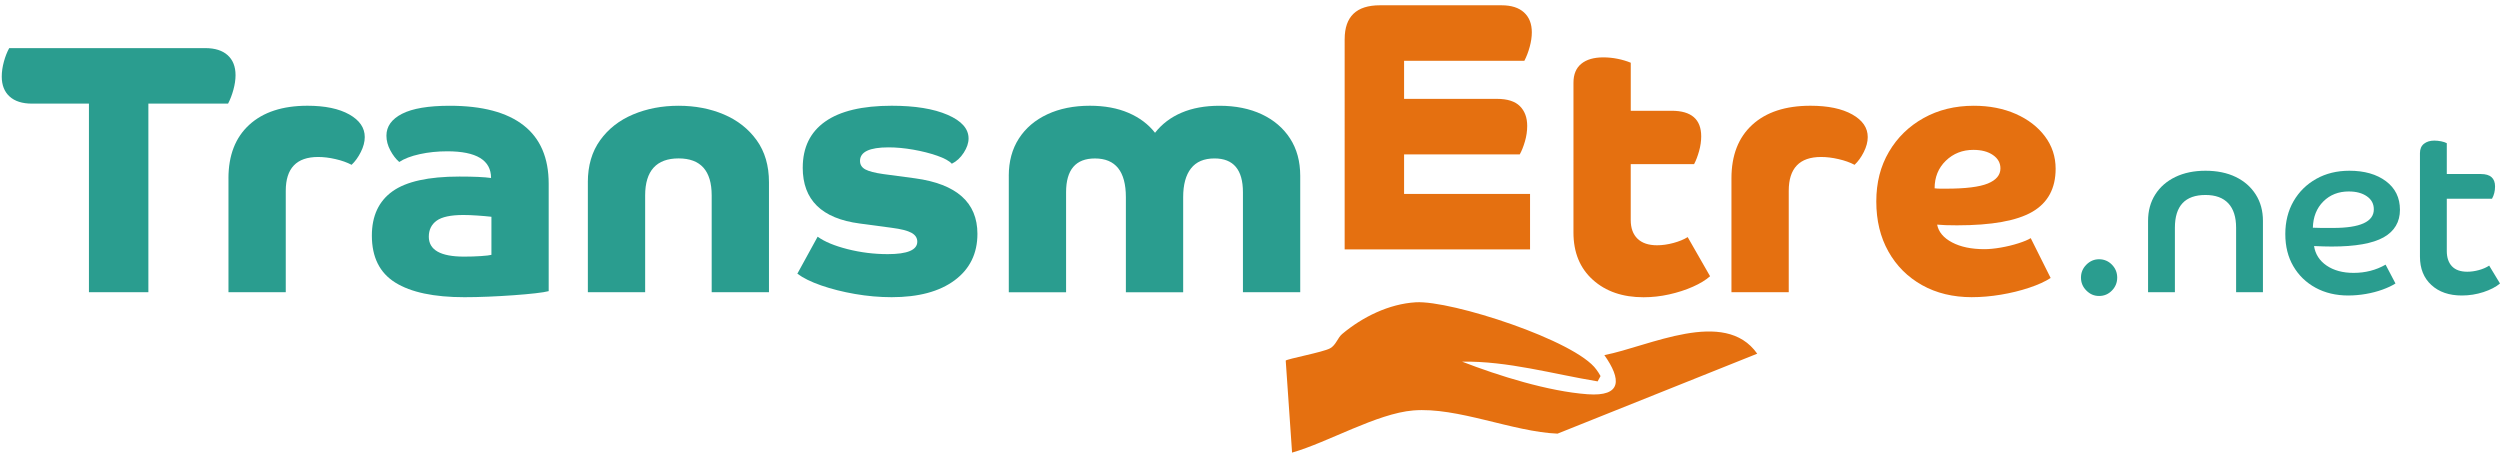 <?xml version="1.0" encoding="UTF-8"?><svg id="b" xmlns="http://www.w3.org/2000/svg" viewBox="0 0 1168.18 211.49"><defs><style>.d{fill:#e57010;}.e{fill:#2a9d8f;}</style></defs><path class="e" d="M41.57,48.42H14.96c-4.55,0-8.04-1.11-10.48-3.33-2.44-2.22-3.66-5.32-3.66-9.31,0-2.22.33-4.54,1-6.98.67-2.44,1.5-4.54,2.49-6.32h91.61c4.54,0,8.04,1.11,10.48,3.33,2.44,2.22,3.66,5.32,3.66,9.31,0,2.11-.33,4.38-1,6.82-.67,2.44-1.5,4.6-2.49,6.48h-37.24v88.12h-27.77V48.42Z"/><path class="e" d="M106.75,83.33c0-10.75,3.24-19.09,9.73-25.02,6.48-5.93,15.55-8.9,27.19-8.9,8.2,0,14.71,1.36,19.54,4.07,4.82,2.72,7.23,6.23,7.23,10.56,0,2.22-.61,4.55-1.83,6.98-1.22,2.44-2.66,4.43-4.32,5.99-2.11-1.11-4.6-2-7.48-2.66-2.88-.67-5.6-1-8.15-1-10.09,0-15.13,5.27-15.13,15.8v47.39h-26.77v-53.21Z"/><path class="e" d="M256.39,136.04c-1.22.33-3.3.67-6.23,1-2.94.33-6.32.64-10.14.91-3.82.28-7.76.5-11.81.67-4.05.17-7.79.25-11.22.25-14.19,0-24.94-2.27-32.26-6.82s-10.97-11.86-10.97-21.95c0-9.2,3.21-16.1,9.64-20.7,6.43-4.6,16.85-6.9,31.26-6.9,6.76,0,11.69.22,14.8.67,0-8.31-6.82-12.47-20.45-12.47-4.55,0-8.84.44-12.89,1.33-4.05.89-7.23,2.11-9.56,3.66-1.55-1.33-2.94-3.13-4.16-5.4-1.22-2.27-1.83-4.57-1.83-6.9,0-4.32,2.44-7.73,7.32-10.23,4.88-2.49,12.3-3.74,22.28-3.74,15.19,0,26.69,3.05,34.5,9.15,7.81,6.1,11.72,15.19,11.72,27.27v50.21ZM216.82,119.91c2.77,0,5.4-.08,7.9-.25s4.13-.36,4.91-.58v-17.79c-2-.22-4.21-.42-6.65-.58-2.44-.17-4.6-.25-6.48-.25-5.88,0-10.03.89-12.47,2.66-2.44,1.77-3.66,4.27-3.66,7.48,0,6.21,5.49,9.31,16.46,9.31Z"/><path class="e" d="M274.68,85.16c0-7.76,1.91-14.3,5.74-19.62,3.82-5.32,8.95-9.34,15.38-12.05,6.43-2.71,13.52-4.07,21.28-4.07s14.82,1.36,21.2,4.07c6.37,2.72,11.47,6.73,15.3,12.05,3.82,5.32,5.74,11.86,5.74,19.62v51.38h-26.77v-45.23c0-11.53-5.15-17.29-15.46-17.29s-15.63,5.77-15.63,17.29v45.23h-26.77v-51.38Z"/><path class="e" d="M375.1,78.34c0-9.42,3.49-16.6,10.48-21.53,6.98-4.93,17.35-7.4,31.09-7.4,10.86,0,19.56,1.41,26.1,4.24,6.54,2.83,9.81,6.51,9.81,11.06,0,2.11-.75,4.32-2.25,6.65-1.5,2.33-3.35,4.05-5.57,5.15-1.22-1.33-3.49-2.58-6.82-3.74-3.33-1.16-7.04-2.1-11.14-2.83-4.1-.72-7.98-1.08-11.64-1.08-8.87,0-13.3,2.11-13.3,6.32,0,1.77.83,3.1,2.49,3.99,1.66.89,4.43,1.61,8.31,2.16l14.96,2c19.4,2.66,29.1,11.31,29.1,25.94,0,9.2-3.55,16.43-10.64,21.7-7.09,5.27-16.9,7.9-29.43,7.9-5.65,0-11.36-.5-17.13-1.5-5.76-1-11.03-2.33-15.8-3.99-4.77-1.66-8.48-3.49-11.14-5.49l9.48-17.29c3.21,2.33,7.87,4.27,13.97,5.82,6.1,1.55,12.36,2.33,18.79,2.33,9.2,0,13.8-1.94,13.8-5.82,0-1.77-.91-3.16-2.74-4.16s-4.9-1.77-9.23-2.33l-14.96-2c-17.74-2.33-26.6-11.03-26.6-26.1Z"/><path class="e" d="M471.37,82.17c0-6.76,1.58-12.58,4.74-17.46,3.16-4.88,7.59-8.65,13.3-11.31,5.71-2.66,12.33-3.99,19.87-3.99,6.87,0,12.89,1.11,18.04,3.33,5.15,2.22,9.28,5.32,12.39,9.31,3.21-4.1,7.34-7.23,12.39-9.39,5.04-2.16,10.95-3.24,17.71-3.24,7.54,0,14.13,1.33,19.79,3.99,5.65,2.66,10.06,6.43,13.22,11.31,3.16,4.88,4.74,10.7,4.74,17.46v54.37h-26.77v-46.72c0-10.53-4.44-15.8-13.3-15.8-4.88,0-8.54,1.55-10.97,4.66-2.44,3.1-3.66,7.59-3.66,13.47v44.39h-26.77v-44.39c0-12.08-4.82-18.12-14.47-18.12-8.98,0-13.47,5.27-13.47,15.8v46.72h-26.77v-54.37Z"/><path class="d" d="M628.33,18.27c0-10.53,5.49-15.8,16.46-15.8h56.86c4.54,0,8.04,1.11,10.47,3.33,2.44,2.22,3.66,5.32,3.66,9.31,0,2.11-.33,4.38-1,6.82-.67,2.44-1.5,4.6-2.49,6.48h-56.2v17.79h43.4c4.88,0,8.45,1.14,10.72,3.41,2.27,2.27,3.41,5.35,3.41,9.23,0,2.44-.36,4.88-1.08,7.32-.72,2.44-1.52,4.44-2.41,5.99h-54.04v18.46h58.86v25.94h-86.63V18.27Z"/><path class="d" d="M735.24,38.61c0-3.88,1.22-6.82,3.66-8.81,2.44-2,5.87-2.99,10.31-2.99,2.21,0,4.43.22,6.65.67,2.22.44,4.27,1.06,6.15,1.83v22.45h19.12c9.2,0,13.8,3.99,13.8,11.97,0,2.22-.33,4.52-1,6.9-.67,2.38-1.44,4.41-2.33,6.07h-29.6v26.1c0,3.77,1.05,6.68,3.16,8.73,2.11,2.05,5.15,3.08,9.15,3.08,2.44,0,4.99-.36,7.65-1.08,2.66-.72,4.88-1.63,6.65-2.74l10.47,18.29c-2,1.77-4.68,3.41-8.06,4.91-3.38,1.5-7.07,2.69-11.06,3.58-3.99.89-7.98,1.33-11.97,1.33-9.76,0-17.65-2.71-23.69-8.15-6.04-5.43-9.06-12.8-9.06-22.11V38.61Z"/><path class="d" d="M809.06,83.33c0-10.75,3.24-19.09,9.73-25.02,6.48-5.93,15.54-8.9,27.18-8.9,8.2,0,14.71,1.36,19.54,4.07,4.82,2.72,7.23,6.23,7.23,10.56,0,2.22-.61,4.55-1.83,6.98-1.22,2.44-2.66,4.43-4.32,5.99-2.11-1.11-4.6-2-7.48-2.66-2.88-.67-5.6-1-8.15-1-10.09,0-15.13,5.27-15.13,15.8v47.39h-26.77v-53.21Z"/><path class="d" d="M921.46,138.87c-8.87,0-16.65-1.89-23.36-5.65-6.71-3.77-11.95-9-15.71-15.71-3.77-6.71-5.65-14.49-5.65-23.36s1.97-16.49,5.9-23.19c3.93-6.71,9.34-11.97,16.21-15.8s14.69-5.74,23.45-5.74c7.32,0,13.86,1.28,19.62,3.82,5.76,2.55,10.31,6.04,13.63,10.48,3.32,4.43,4.99,9.48,4.99,15.13,0,9.2-3.63,15.91-10.89,20.12-7.26,4.21-18.98,6.32-35.17,6.32-2.11,0-3.88-.03-5.32-.08-1.44-.05-2.77-.14-3.99-.25.67,3.44,2.99,6.21,6.98,8.31,3.99,2.11,9.03,3.16,15.13,3.16,2.21,0,4.76-.25,7.65-.75,2.88-.5,5.62-1.16,8.23-2,2.6-.83,4.52-1.63,5.74-2.41l9.31,18.62c-2.55,1.66-5.9,3.19-10.06,4.57-4.16,1.39-8.56,2.46-13.22,3.24-4.66.77-9.14,1.16-13.47,1.16ZM922.12,70.03c-5.1,0-9.39,1.69-12.89,5.07-3.49,3.38-5.24,7.68-5.24,12.89.88.11,1.8.17,2.74.17h2.58c9.09,0,15.6-.8,19.54-2.41,3.93-1.61,5.9-3.96,5.9-7.07,0-2.55-1.16-4.63-3.49-6.24-2.33-1.61-5.38-2.41-9.14-2.41Z"/><path class="e" d="M974.91,135.77c-1.69-1.69-2.53-3.7-2.53-6.05s.84-4.36,2.53-6.05c1.69-1.69,3.67-2.53,5.94-2.53s4.34.84,5.99,2.53c1.65,1.69,2.47,3.7,2.47,6.05s-.82,4.36-2.47,6.05c-1.65,1.69-3.65,2.53-5.99,2.53s-4.25-.84-5.94-2.53Z"/><path class="e" d="M1003.73,103.21c0-4.69,1.12-8.8,3.36-12.32,2.23-3.52,5.37-6.25,9.4-8.2,4.03-1.94,8.73-2.91,14.08-2.91s10.14.97,14.13,2.91c4,1.94,7.11,4.68,9.35,8.2,2.24,3.52,3.36,7.63,3.36,12.32v33.33h-12.54v-30.14c0-4.99-1.21-8.78-3.63-11.38-2.42-2.6-5.98-3.91-10.67-3.91-9.53,0-14.3,5.1-14.3,15.29v30.14h-12.54v-33.33Z"/><path class="e" d="M1097.34,138.08c-5.79,0-10.91-1.21-15.34-3.63-4.44-2.42-7.9-5.78-10.4-10.07s-3.74-9.29-3.74-15.01,1.28-10.91,3.85-15.35c2.57-4.44,6.11-7.92,10.62-10.45,4.51-2.53,9.66-3.79,15.46-3.79,7.04,0,12.74,1.63,17.1,4.89,4.36,3.26,6.54,7.72,6.54,13.37s-2.55,10.01-7.64,12.87c-5.1,2.86-13.18,4.29-24.25,4.29-1.03,0-2.29-.02-3.79-.06-1.5-.04-2.99-.09-4.46-.17.59,3.81,2.55,6.86,5.88,9.13,3.34,2.27,7.54,3.41,12.59,3.41,5.5,0,10.49-1.28,14.96-3.85l4.62,8.8c-1.61,1.03-3.63,1.98-6.05,2.86s-5.02,1.56-7.81,2.04c-2.79.48-5.5.71-8.14.71ZM1097.56,89.46c-4.84,0-8.82,1.56-11.94,4.68-3.12,3.12-4.75,7.2-4.89,12.26,1.25.07,2.57.11,3.96.11h5.5c12.69,0,19.03-2.9,19.03-8.69,0-2.57-1.08-4.6-3.25-6.1-2.16-1.5-4.97-2.25-8.41-2.25Z"/><path class="e" d="M1130.78,71.53c0-1.91.62-3.36,1.87-4.35,1.25-.99,2.86-1.48,4.84-1.48,1.03,0,2.09.11,3.19.33,1.1.22,1.98.51,2.64.88v14.41h15.95c4.4,0,6.6,1.94,6.6,5.83,0,2.13-.48,4.03-1.43,5.72h-21.12v24.42c0,3.08.81,5.46,2.42,7.15,1.61,1.69,4,2.53,7.15,2.53,1.76,0,3.57-.26,5.44-.77,1.87-.51,3.47-1.21,4.79-2.09l5.06,8.36c-1.91,1.61-4.49,2.95-7.75,4.02-3.27,1.06-6.62,1.59-10.07,1.59-5.94,0-10.69-1.63-14.24-4.9-3.56-3.26-5.34-7.68-5.34-13.25v-48.4Z"/><path class="d" d="M600.78,168.49l2.97,43c16.8-4.8,39.61-18.3,56.64-19.7,20.58-1.69,46.47,9.98,67.4,10.84l93.31-37.36c-15.21-21.64-50.7-3.34-71.43.66,7.96,11.27,8.34,19.47-7.85,18.29-18.32-1.33-41.49-8.6-58.65-15.24,21.44-.32,42.35,5.76,63.36,9.23l1.36-2.49c-.56-1.07-1.25-2.04-1.94-3.02-9.63-13.56-67.81-32.43-84.39-31.45-12.54.74-24.97,6.89-34.42,14.83-2.14,1.79-2.84,5.15-5.63,6.68-3.32,1.83-20.03,4.92-20.74,5.74Z"/></svg>